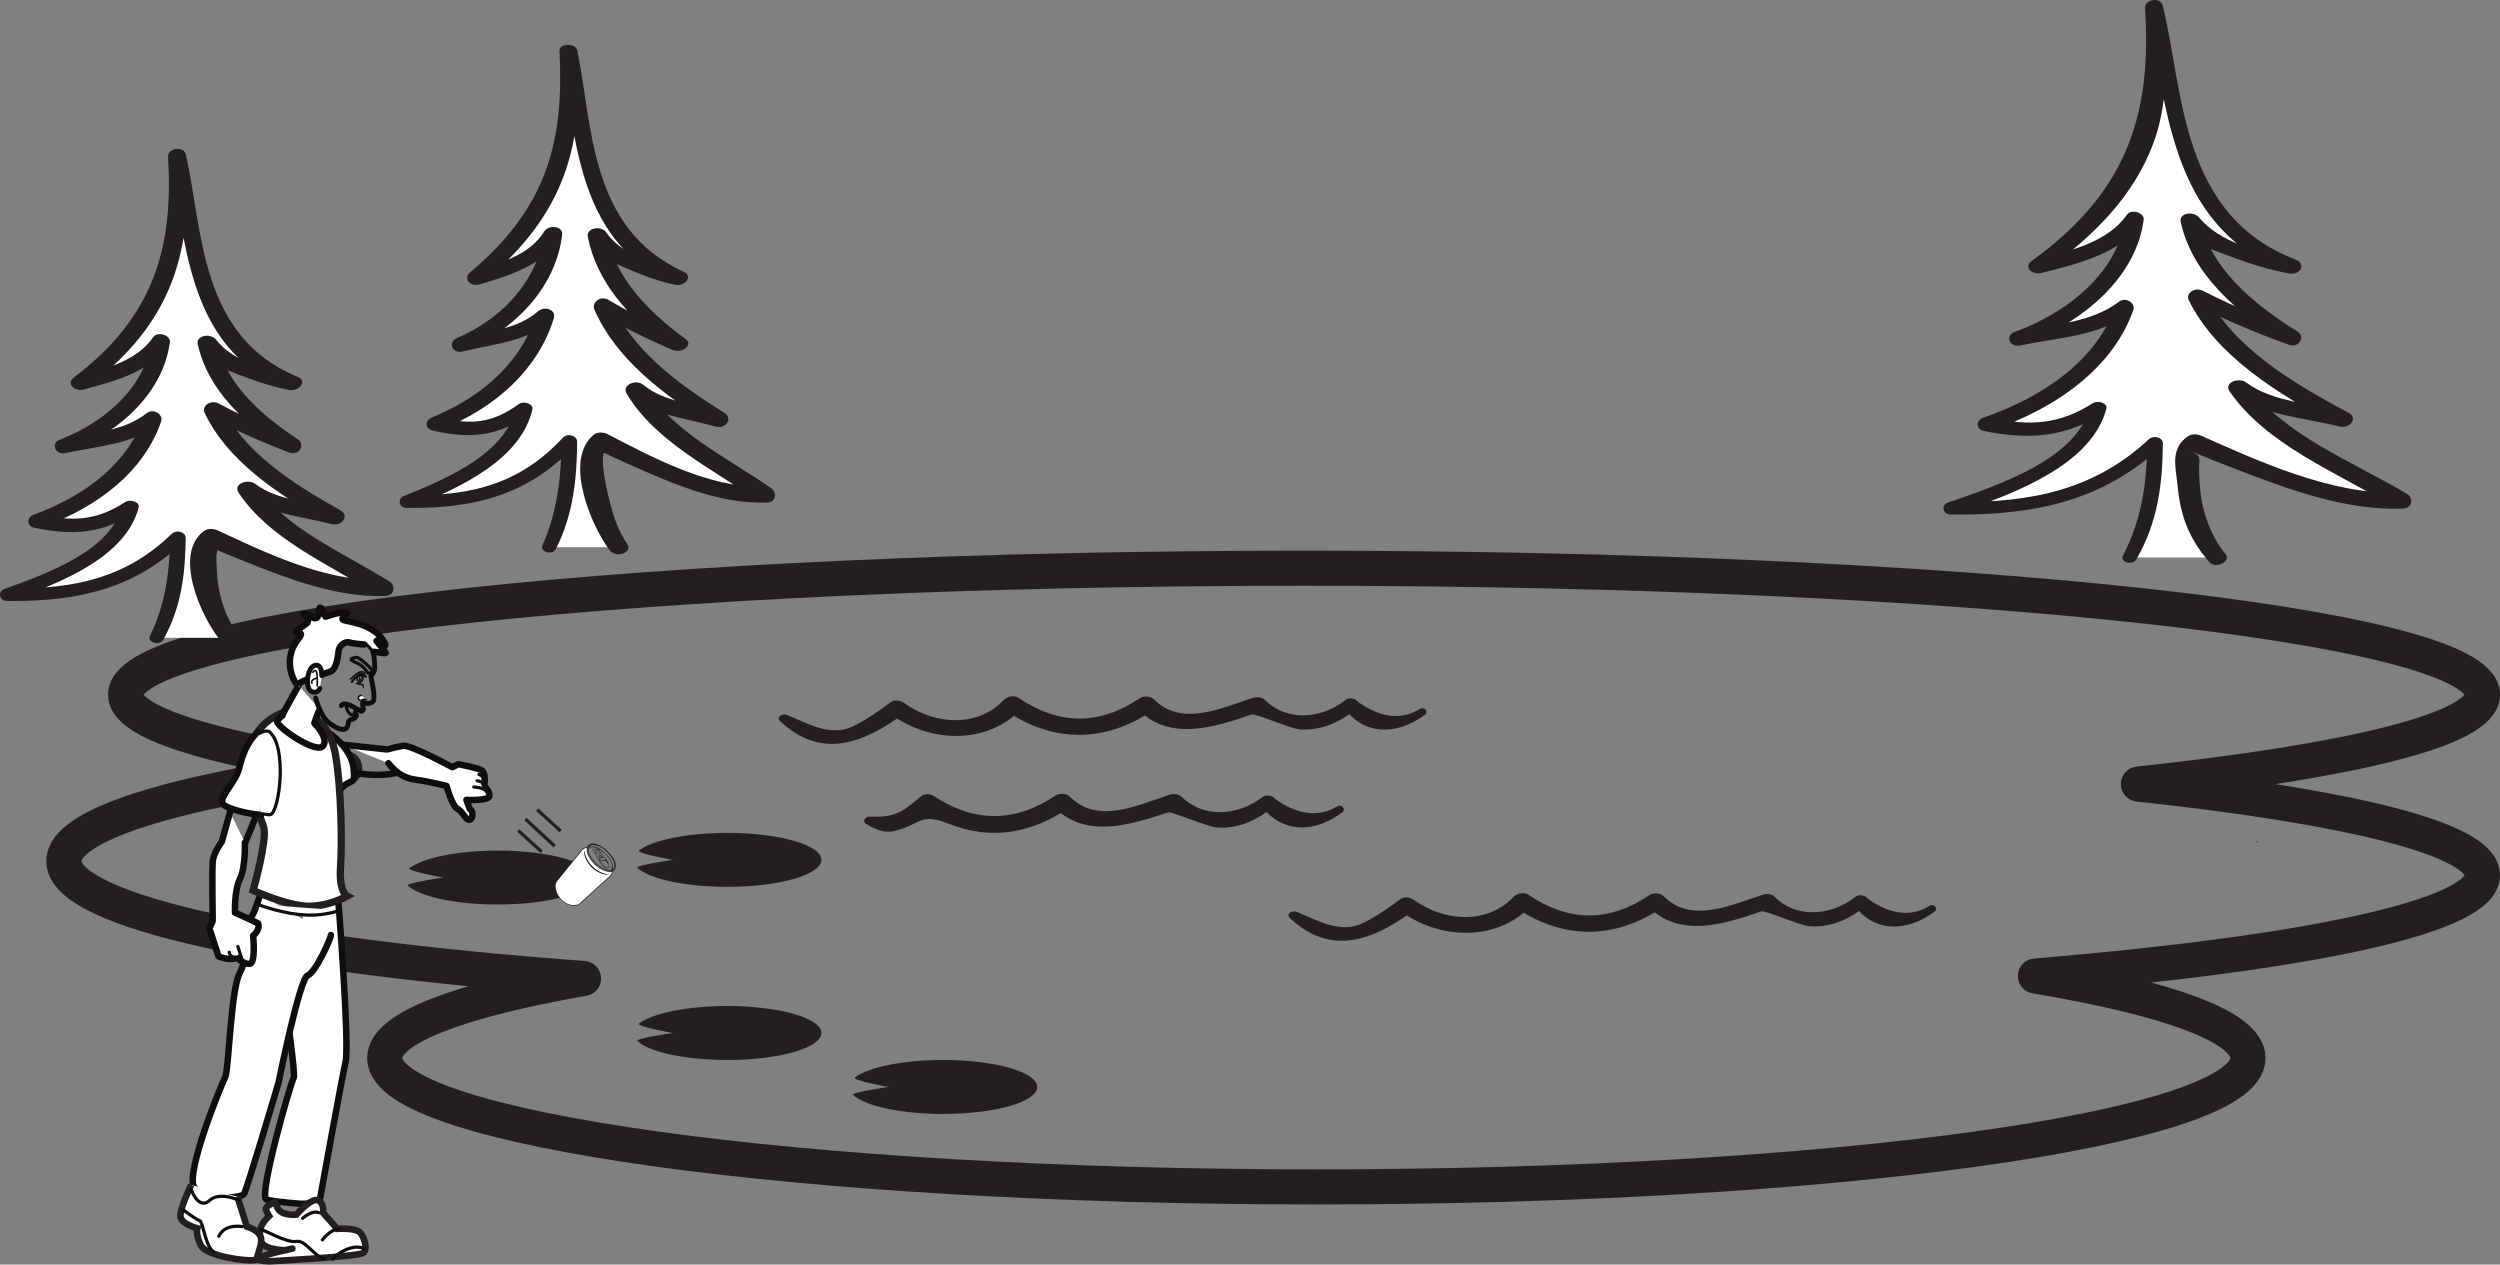 <?xml version="1.0" encoding="UTF-8"?>
<svg xmlns="http://www.w3.org/2000/svg" xmlns:xlink="http://www.w3.org/1999/xlink" width="342.849pt" height="173.423pt" viewBox="0 0 342.849 173.423" version="1.1">
<rect x="0" y="0" width="342.849" height="173.423" fill="#808080" stroke="none"/>
<defs>
<clipPath id="clip1">
  <path d="M 6 75 L 342.848 75 L 342.848 166 L 6 166 Z M 6 75 "/>
</clipPath>
<clipPath id="clip2">
  <path d="M 22 151 L 63 151 L 63 173.422 L 22 173.422 Z M 22 151 "/>
</clipPath>
<clipPath id="clip3">
  <path d="M 11 149 L 49 149 L 49 173.422 L 11 173.422 Z M 11 149 "/>
</clipPath>
</defs>
<g id="surface1">
<path style=" stroke:none;fill-rule:nonzero;fill:rgb(13.73%,12.16%,12.549%);fill-opacity:1;" d="M 309.488 115.508 C 309.617 115.508 309.637 115.359 309.508 115.359 C 309.379 115.359 309.359 115.508 309.488 115.508 "/>
<path style=" stroke:none;fill-rule:nonzero;fill:rgb(13.73%,12.16%,12.549%);fill-opacity:1;" d="M 34.996 102.504 C 35.094 102.504 35.109 102.391 35.012 102.391 C 34.922 102.391 34.902 102.504 34.996 102.504 "/>
<path style=" stroke:none;fill-rule:nonzero;fill:rgb(13.73%,12.16%,12.549%);fill-opacity:1;" d="M 194.746 97.195 C 192.23 98.789 189.395 98.48 186.23 96.258 C 185.938 95.809 185.059 95.574 184.547 95.973 C 181.227 98.629 176.434 98.992 173.434 95.961 C 173.066 95.586 172.402 95.531 171.875 95.695 C 167.512 97.082 162.066 99.742 158.254 95.91 C 157.785 95.445 156.816 95.402 156.262 95.785 C 150.672 99.535 145.18 99.414 139.691 95.707 C 139.09 95.297 138.113 95.527 137.691 95.973 C 134.066 99.781 128.289 99.453 124.039 96.445 C 123.516 96.074 122.699 95.887 122.117 96.328 C 120.492 97.508 118.945 98.641 117.043 99.578 C 113.855 101.129 110.715 99.176 107.969 98.066 C 107.262 97.777 106.418 98.359 106.984 98.895 C 112.617 104.195 118.352 101.969 123.883 97.93 C 123.238 97.891 122.598 97.848 121.953 97.805 C 127.43 101.914 135.297 102.203 140.043 97.25 L 138.039 97.531 C 144.594 101.926 151.598 101.824 158.086 97.445 C 157.43 97.402 156.762 97.359 156.102 97.32 C 160.375 101.586 166.129 99.895 171.633 97.988 C 172.18 97.801 176.949 99.938 178.273 100.031 C 181.344 100.246 183.969 98.875 185.957 97.25 C 185.395 97.156 184.832 97.066 184.27 96.977 C 186.902 100.805 191.434 100.98 195.426 98.008 C 195.914 97.645 195.391 96.887 194.746 97.195 "/>
<path style=" stroke:none;fill-rule:nonzero;fill:rgb(13.73%,12.16%,12.549%);fill-opacity:1;" d="M 183.426 110.562 C 180.879 112.113 178.035 111.793 174.902 109.602 C 174.598 109.117 173.672 108.898 173.141 109.305 C 169.773 111.883 165.074 112.262 162.051 109.277 C 161.652 108.883 160.949 108.812 160.379 108.996 C 156.016 110.41 150.574 113.113 146.719 109.258 C 146.254 108.785 145.273 108.75 144.711 109.129 C 139.109 112.863 133.531 112.816 127.992 109.117 C 127.57 108.836 126.715 108.863 126.34 109.172 C 124.172 110.945 123.148 112.184 119.309 111.992 C 118.586 111.957 118.203 112.691 118.816 113.023 C 120.008 113.668 121.16 114.332 122.719 113.949 C 126.379 113.039 126.121 111.391 130.145 112.98 C 136.164 115.367 141.629 114.129 146.559 110.816 C 145.883 110.777 145.211 110.734 144.543 110.691 C 148.844 114.969 154.648 113.27 160.203 111.406 C 160.648 111.254 165.582 113.379 166.84 113.477 C 169.949 113.734 172.648 112.301 174.609 110.645 C 174.023 110.551 173.434 110.449 172.848 110.352 C 175.578 114.164 180.066 114.461 184.105 111.375 C 184.582 111.012 184.082 110.262 183.426 110.562 "/>
<path style=" stroke:none;fill-rule:nonzero;fill:rgb(13.73%,12.16%,12.549%);fill-opacity:1;" d="M 264.648 124.195 C 262.137 125.789 259.301 125.477 256.141 123.254 C 255.848 122.809 254.965 122.57 254.457 122.977 C 251.133 125.625 246.34 126.004 243.34 122.961 C 242.973 122.586 242.309 122.531 241.781 122.699 C 237.418 124.082 231.969 126.746 228.16 122.91 C 227.695 122.441 226.727 122.406 226.168 122.785 C 220.578 126.535 215.086 126.414 209.602 122.703 C 209 122.293 208.023 122.527 207.598 122.977 C 203.969 126.781 198.199 126.457 193.945 123.441 C 193.426 123.07 192.609 122.887 192.02 123.328 C 190.398 124.512 188.855 125.645 186.945 126.574 C 183.762 128.133 180.625 126.176 177.875 125.066 C 177.172 124.773 176.324 125.359 176.891 125.891 C 182.527 131.191 188.254 128.969 193.789 124.934 C 193.148 124.891 192.504 124.844 191.863 124.809 C 197.336 128.918 205.207 129.199 209.953 124.25 L 207.949 124.531 C 214.504 128.93 221.504 128.824 228 124.441 C 227.336 124.398 226.668 124.359 226.008 124.316 C 230.285 128.59 236.035 126.895 241.535 124.988 C 242.086 124.801 246.855 126.938 248.18 127.031 C 251.258 127.25 253.879 125.875 255.863 124.25 C 255.301 124.156 254.738 124.066 254.18 123.973 C 256.805 127.809 261.34 127.984 265.328 125.008 C 265.816 124.645 265.293 123.891 264.648 124.195 "/>
<g clip-path="url(#clip1)" clip-rule="nonzero">
<path style="fill:none;stroke-width:4.812;stroke-linecap:round;stroke-linejoin:round;stroke:rgb(13.73%,12.16%,12.549%);stroke-opacity:1;stroke-miterlimit:4;" d="M -0.001 -0 C 29.159 3.137 47.187 7.469 47.187 12.258 C 47.187 21.844 -25.177 29.605 -114.427 29.605 C -203.684 29.605 -276.04 21.844 -276.04 12.258 C -276.04 8.496 -264.876 5.019 -245.977 2.176 C -269.805 -1.121 -284.501 -5.613 -284.501 -10.567 C -284.501 -17.512 -255.696 -23.551 -213.235 -26.66 C -230.302 -29.66 -240.501 -33.449 -240.501 -37.574 C -240.501 -47.332 -183.302 -55.246 -112.739 -55.246 C -42.173 -55.246 15.03 -47.332 15.03 -37.574 C 15.03 -33.301 4.089 -29.379 -14.122 -26.324 C 22.995 -23.238 47.187 -18.195 47.187 -12.5 C 47.187 -7.555 29.011 -3.113 -0.001 -0 Z M -0.001 -0 " transform="matrix(1,0,0,-1,293.259,107.527)"/>
</g>
<path style=" stroke:none;fill-rule:nonzero;fill:rgb(100%,100%,100%);fill-opacity:1;" d="M 21.484 87.469 C 23.977 83.188 24.402 78.605 24.402 73.715 C 18.496 79.629 12.742 81.863 1.098 81.555 C 10.254 78.398 17.047 74.426 17.883 69.535 C 13.719 72.59 10.113 72.695 5.117 71.469 C 12.605 69.027 19.266 63.523 20.934 57.41 C 17.602 60.465 13.719 59.961 8.723 61.184 C 8.723 61.184 21.348 56.496 22.043 46.816 C 20.371 49.875 15.938 51.301 10.941 52.523 C 24.816 42.535 25.094 32.961 24.262 21.344 C 26.762 31.125 26.762 47.629 40.078 52.523 C 35.914 51.91 32.586 50.078 29.258 48.859 C 29.258 48.238 29.258 47.629 28.422 47.023 C 29.258 52.523 34.25 57.41 40.078 61.078 C 36.746 59.859 32.586 58.027 29.258 56.188 C 31.855 62.566 40.25 67.746 45.902 70.863 C 41.746 69.637 36.461 69.531 33.969 67.082 C 37.582 73.207 45.902 76.363 52.562 80.641 C 45.066 81.25 28.98 73.715 28.98 73.715 L 28.148 74.324 C 28.148 79.215 28.148 83.801 31.477 87.469 "/>
<path style=" stroke:none;fill-rule:nonzero;fill:rgb(13.73%,12.16%,12.549%);fill-opacity:1;" d="M 22.398 87.727 C 24.898 83.215 25.402 78.668 25.469 73.789 C 25.48 72.953 24.211 72.57 23.52 73.242 C 17.488 79.051 10.703 80.82 1.199 80.691 C 1.324 81.242 1.449 81.793 1.574 82.34 C 8.926 79.707 17.234 76.254 19.02 69.617 C 19.234 68.832 17.852 68.406 17.145 68.863 C 13.371 71.336 10.102 71.582 5.551 70.574 C 5.578 71.16 5.617 71.75 5.652 72.34 C 13.68 69.496 19.863 64.426 22.113 57.75 C 22.395 56.91 21.102 55.91 20.121 56.668 C 16.871 59.188 12.691 59.34 8.504 60.23 C 8.758 60.836 9.012 61.445 9.258 62.059 C 16.902 59.133 22.457 53.48 23.297 46.906 C 23.418 45.992 21.625 45.355 21.004 46.25 C 18.773 49.465 14.641 50.578 10.402 51.641 C 10.859 52.184 11.309 52.723 11.762 53.266 C 24.047 44.16 26.445 33.883 25.48 21.184 C 24.668 21.289 23.855 21.402 23.047 21.508 C 25.703 32.121 25.07 47.488 39.316 53.355 C 39.723 52.758 40.125 52.164 40.531 51.562 C 36.188 50.699 31.984 49.551 29.625 46.582 C 28.867 45.637 26.855 45.988 27.117 47.199 C 28.48 53.355 33.281 57.949 39.312 61.922 C 39.719 61.32 40.125 60.723 40.535 60.125 C 36.863 58.719 33.391 57.141 30.02 55.352 C 28.855 54.738 27.617 55.703 28.062 56.625 C 31.176 63.168 37.98 67.742 45.113 71.734 C 45.535 71.113 45.961 70.488 46.383 69.859 C 42.613 68.898 38.035 68.629 35.039 66.387 C 33.957 65.582 31.934 66.387 32.707 67.551 C 36.895 73.879 44.797 77.238 51.738 81.551 C 51.934 80.879 52.121 80.215 52.316 79.539 C 44.617 79.789 36.234 75.707 29.863 72.742 C 29.289 72.477 28.508 72.426 27.988 72.809 C 23.684 75.957 27.578 84.641 30.277 87.902 C 31.172 88.996 33.547 88.184 32.676 87.031 C 31.102 84.941 30.406 82.773 29.953 80.402 C 29.75 78.957 29.664 77.508 29.68 76.055 C 30.039 75.016 29.543 74.574 28.199 74.727 C 29.977 75.555 31.816 76.293 33.656 77.027 C 39.473 79.348 46.102 81.957 52.816 81.738 C 54.195 81.695 54.25 80.258 53.395 79.727 C 46.895 75.691 39.199 72.547 35.238 66.625 C 34.461 67.016 33.68 67.402 32.898 67.793 C 36.41 70.391 40.934 70.73 45.426 71.867 C 46.91 72.238 47.988 70.711 46.695 69.988 C 39.957 66.23 33.406 61.938 30.453 55.75 C 29.797 56.176 29.148 56.602 28.496 57.027 C 32.055 58.914 35.75 60.562 39.617 62.043 C 41.062 62.594 41.895 60.938 40.84 60.242 C 35.363 56.637 30.969 52.461 29.73 46.84 C 28.895 47.047 28.062 47.254 27.223 47.461 C 27.875 48.273 27.625 49.355 28.797 49.816 C 32.41 51.23 35.668 52.699 39.621 53.48 C 40.949 53.742 42.258 52.273 40.836 51.688 C 27.227 46.117 27.848 31.371 25.48 21.184 C 25.191 19.93 22.977 20.32 23.047 21.508 C 23.742 33.367 21.527 43.148 10.129 51.777 C 9.059 52.586 10.145 53.754 11.488 53.402 C 16.172 52.188 20.617 50.875 23.078 47.375 C 22.312 47.16 21.547 46.938 20.781 46.723 C 19.984 52.609 15.023 57.676 8.184 60.305 C 6.957 60.773 7.539 62.434 8.938 62.141 C 13.727 61.117 18.105 60.973 21.746 58.152 C 21.082 57.793 20.418 57.43 19.754 57.074 C 17.645 63.332 12.047 67.867 4.578 70.605 C 3.672 70.938 3.609 72.145 4.684 72.375 C 10.199 73.543 14.219 73.105 18.621 70.207 C 17.996 69.957 17.375 69.703 16.746 69.453 C 15.176 75.383 7.062 78.457 0.609 80.777 C -0.344 81.121 -0.148 82.402 0.988 82.418 C 11.254 82.547 18.793 80.453 25.277 74.188 C 24.625 74 23.98 73.82 23.332 73.637 C 23.27 78.328 22.727 82.773 20.574 87.207 C 20.129 88.125 21.902 88.613 22.398 87.727 "/>
<path style=" stroke:none;fill-rule:nonzero;fill:rgb(100%,100%,100%);fill-opacity:1;" d="M 292.055 76.449 C 295.047 71.562 295.547 66.324 295.547 60.746 C 288.473 67.5 281.59 70.055 267.625 69.703 C 278.602 66.094 286.742 61.559 287.734 55.973 C 282.75 59.465 278.434 59.586 272.453 58.184 C 281.422 55.387 289.398 49.105 291.398 42.125 C 287.406 45.617 282.75 45.035 276.766 46.434 C 276.766 46.434 291.887 41.074 292.719 30.023 C 290.734 33.512 285.41 35.148 279.43 36.539 C 296.047 25.137 296.383 14.195 295.383 0.934 C 298.371 12.105 298.371 30.953 314.324 36.539 C 309.344 35.844 305.355 33.75 301.367 32.355 C 301.367 31.652 301.367 30.953 300.371 30.254 C 301.367 36.539 307.344 42.125 314.324 46.312 C 310.332 44.922 305.355 42.82 301.367 40.73 C 304.488 48.012 314.531 53.93 321.301 57.484 C 316.316 56.094 309.996 55.973 307.02 53.18 C 311.332 60.16 321.301 63.77 329.281 68.656 C 320.309 69.355 301.035 60.746 301.035 60.746 L 300.031 61.445 C 300.031 67.027 300.031 72.266 304.023 76.449 "/>
<path style=" stroke:none;fill-rule:nonzero;fill:rgb(13.73%,12.16%,12.549%);fill-opacity:1;" d="M 292.969 76.715 C 295.949 71.605 296.555 66.379 296.617 60.82 C 296.629 59.973 295.375 59.617 294.668 60.266 C 287.355 67.02 278.941 69.004 267.734 68.84 C 267.859 69.387 267.977 69.938 268.109 70.484 C 276.555 67.613 286.828 63.707 288.867 56.055 C 289.078 55.262 287.703 54.855 287 55.301 C 282.367 58.238 278.379 58.457 272.891 57.277 C 272.922 57.871 272.953 58.461 272.988 59.055 C 282.316 55.93 289.926 50.172 292.574 42.461 C 292.863 41.609 291.574 40.641 290.582 41.387 C 286.66 44.348 281.574 44.445 276.551 45.477 C 276.797 46.086 277.055 46.695 277.305 47.309 C 286.148 44.094 293.012 37.711 293.984 30.117 C 294.098 29.199 292.32 28.57 291.688 29.461 C 289.066 33.148 284.117 34.41 279.211 35.574 C 279.555 36.145 279.902 36.719 280.25 37.285 C 287.227 32.379 292.582 26.848 295.258 19.789 C 297.578 13.656 297.098 7.066 296.598 0.766 C 295.789 0.875 294.977 0.988 294.168 1.098 C 297.445 13.551 296.871 30.91 313.867 37.496 L 314.781 35.582 C 309.727 34.66 304.41 33.23 301.566 29.816 C 300.797 28.898 298.789 29.207 299.062 30.434 C 300.621 37.504 306.527 42.77 313.566 47.152 C 313.973 46.551 314.379 45.949 314.785 45.352 C 310.383 43.762 306.191 41.949 302.125 39.891 C 300.973 39.305 299.707 40.227 300.168 41.168 C 303.879 48.711 312.148 53.898 320.512 58.363 C 320.934 57.734 321.359 57.109 321.781 56.488 C 317.281 55.359 311.641 55.168 308.082 52.48 C 307.012 51.672 304.957 52.488 305.746 53.645 C 310.754 60.949 320.262 64.691 328.453 69.566 C 328.645 68.898 328.84 68.23 329.027 67.559 C 319.836 67.898 309.645 63.207 301.91 59.773 C 301.324 59.512 300.59 59.457 300.043 59.836 C 297.551 61.574 298.395 64.09 298.629 66.562 C 298.996 70.586 300.094 73.77 303.008 77.113 C 303.848 78.074 306.012 76.996 305.219 76.012 C 303.516 73.898 302.637 71.688 302.051 69.266 C 301.773 67.805 301.621 66.34 301.59 64.859 C 301.496 62.879 302.176 62.605 300.238 61.75 C 302.188 62.617 304.199 63.402 306.215 64.176 C 313.27 66.895 321.449 70.059 329.531 69.754 C 330.887 69.703 330.992 68.27 330.113 67.742 C 322.371 63.148 313.039 59.602 308.277 52.715 C 307.5 53.105 306.723 53.492 305.945 53.883 C 310.02 56.926 315.625 57.199 320.828 58.488 C 322.293 58.848 323.422 57.316 322.09 56.613 C 314.125 52.379 306.102 47.484 302.57 40.293 C 301.91 40.715 301.258 41.141 300.609 41.566 C 304.848 43.723 309.266 45.613 313.863 47.273 C 315.301 47.793 316.195 46.164 315.09 45.473 C 308.598 41.434 303.117 36.609 301.672 30.074 C 300.84 30.281 300.004 30.488 299.168 30.695 C 301.242 33.172 299.25 32.691 302.617 33.945 C 306.359 35.336 309.793 36.754 313.867 37.496 C 315.527 37.797 316.324 36.176 314.781 35.582 C 298.887 29.457 299.477 12.402 296.598 0.766 C 296.289 -0.477 294.086 -0.094 294.168 1.098 C 295.051 14.891 292.246 26.027 278.609 35.793 C 277.488 36.598 278.656 37.75 279.977 37.43 C 285.414 36.09 290.859 34.621 293.758 30.582 C 292.996 30.363 292.23 30.148 291.469 29.93 C 290.539 36.852 284.27 42.621 276.23 45.551 C 274.973 46.012 275.582 47.676 276.984 47.387 C 282.57 46.234 287.887 46.121 292.211 42.867 C 291.547 42.504 290.883 42.148 290.219 41.789 C 287.699 49.09 280.684 54.289 271.918 57.312 C 270.988 57.637 270.957 58.871 272.023 59.09 C 278.406 60.402 283.309 59.93 288.473 56.641 C 287.844 56.391 287.227 56.137 286.605 55.887 C 284.77 62.824 274.695 66.344 267.145 68.918 C 266.164 69.25 266.398 70.547 267.52 70.566 C 279.547 70.73 288.625 68.438 296.43 61.219 C 295.777 61.031 295.125 60.848 294.48 60.664 C 294.422 66.051 293.781 71.141 291.145 76.191 C 290.672 77.098 292.457 77.582 292.969 76.715 "/>
<path style=" stroke:none;fill-rule:nonzero;fill:rgb(100%,100%,100%);fill-opacity:1;" d="M 75.309 75.039 C 77.684 70.516 78.086 65.668 78.086 60.5 C 72.465 66.758 66.988 69.113 55.902 68.793 C 64.613 65.453 71.09 61.258 71.875 56.09 C 67.918 59.316 64.484 59.43 59.738 58.133 C 66.859 55.551 73.195 49.734 74.781 43.273 C 71.613 46.5 67.918 45.965 63.164 47.258 C 63.164 47.258 75.172 42.297 75.836 32.07 C 74.25 35.301 70.035 36.816 65.281 38.102 C 78.473 27.551 78.746 19.352 77.953 7.078 C 80.328 17.418 80.328 32.938 93.008 38.102 C 89.043 37.461 85.871 35.52 82.707 34.227 C 82.707 33.582 82.707 32.938 81.914 32.289 C 82.707 38.102 87.457 43.273 93.008 47.145 C 89.836 45.855 85.871 43.918 82.707 41.98 C 85.184 48.719 93.164 54.195 98.551 57.484 C 94.586 56.199 89.566 56.09 87.191 53.5 C 90.625 59.965 98.551 63.301 104.891 67.82 C 97.762 68.473 82.441 60.5 82.441 60.5 L 81.645 61.152 C 81.645 66.32 81.645 71.16 84.816 75.039 "/>
<path style=" stroke:none;fill-rule:nonzero;fill:rgb(13.73%,12.16%,12.549%);fill-opacity:1;" d="M 76.223 75.297 C 78.645 70.531 79.098 65.668 79.156 60.582 C 79.164 59.773 77.871 59.316 77.207 60.023 C 71.672 65.941 65.406 68.066 56.012 67.93 C 56.129 68.477 56.254 69.027 56.383 69.57 C 63.723 66.652 71.398 62.879 73.012 56.168 C 73.195 55.41 71.84 54.91 71.141 55.418 C 67.586 58.004 64.668 58.344 60.168 57.227 C 60.199 57.82 60.238 58.41 60.266 59.004 C 68.27 55.852 73.914 50.375 75.961 43.609 C 76.289 42.516 74.73 41.871 73.75 42.719 C 70.785 45.277 66.883 45.375 62.945 46.301 C 63.195 46.91 63.453 47.523 63.699 48.133 C 71.336 44.887 76.332 38.812 77.094 32.164 C 77.227 31 75.25 30.773 74.648 31.734 C 72.629 34.961 68.766 36.094 64.734 37.219 C 65.191 37.762 65.648 38.305 66.102 38.848 C 77.715 29.355 80.059 19.629 79.168 6.914 C 78.363 7.027 77.547 7.137 76.738 7.25 C 79.145 17.852 78.57 32.719 92.25 38.938 C 92.652 38.344 93.059 37.742 93.461 37.148 C 89.238 36.215 85.258 34.855 83.113 31.848 C 82.395 30.852 80.371 31.297 80.609 32.469 C 81.84 38.668 86.172 43.562 91.996 47.812 C 92.586 47.309 93.176 46.812 93.766 46.309 C 90.148 44.777 86.746 43.066 83.465 41.137 C 82.301 40.453 81.125 41.531 81.504 42.418 C 84.391 49.125 90.781 54.02 97.758 58.363 C 98.184 57.734 98.602 57.113 99.027 56.488 C 95.367 55.453 91.074 55.137 88.262 52.801 C 87.191 51.91 85.246 52.824 85.926 53.965 C 89.793 60.461 97.383 64.121 104.059 68.738 C 104.258 68.066 104.445 67.398 104.637 66.727 C 97.223 66.969 89.234 62.586 83.32 59.535 C 82.793 59.258 81.926 59.211 81.449 59.602 C 77.266 63.004 80.969 71.93 83.617 75.48 C 84.457 76.605 86.812 75.781 86.016 74.602 C 84.832 72.855 84.215 71.07 83.707 69.148 C 83.434 68.105 82.031 62.543 83.031 61.727 C 82.496 62.164 80.836 61.137 83.074 62.215 C 84.352 62.828 85.656 63.41 86.969 63.988 C 92.426 66.391 98.672 69.137 105.145 68.922 C 106.562 68.875 106.508 67.453 105.715 66.91 C 99.426 62.574 92.141 59.145 88.457 53.035 L 86.121 54.203 C 89.379 56.879 93.742 57.277 98.07 58.488 C 99.598 58.918 100.543 57.355 99.344 56.613 C 92.734 52.527 86.637 47.883 83.902 41.539 C 83.25 41.965 82.594 42.391 81.945 42.816 C 85.223 44.746 88.637 46.457 92.242 47.988 C 93.453 48.5 95.199 47.352 94.012 46.484 C 88.535 42.484 84.387 37.98 83.219 32.109 C 82.387 32.316 81.555 32.523 80.711 32.73 C 82.352 35.012 80.617 34.484 83.531 35.754 C 86.527 37.062 89.199 38.324 92.543 39.059 C 93.902 39.355 95.133 37.891 93.758 37.266 C 80.734 31.375 81.289 17.062 79.168 6.914 C 78.953 5.875 76.664 5.902 76.723 6.992 C 77.348 18.91 75.312 28.301 64.461 37.359 C 63.48 38.168 64.43 39.387 65.82 38.988 C 70.633 37.605 74.695 36.074 77.023 32.41 C 76.207 32.266 75.391 32.125 74.574 31.98 C 73.852 37.918 69.473 43.457 62.625 46.379 C 61.457 46.879 61.961 48.551 63.383 48.211 C 68.203 47.066 72.309 46.848 75.812 43.828 L 73.605 42.938 C 71.688 49.246 66.621 54.238 59.195 57.262 C 58.305 57.629 58.215 58.781 59.301 59.035 C 64.676 60.305 68.504 59.766 72.613 56.758 C 71.988 56.504 71.363 56.25 70.742 56.004 C 69.309 62.039 61.922 65.41 55.418 68.012 C 54.5 68.379 54.629 69.637 55.797 69.652 C 65.969 69.797 72.988 67.379 78.965 60.977 C 78.316 60.793 77.664 60.605 77.02 60.422 C 76.969 65.352 76.473 70.074 74.395 74.777 C 73.992 75.695 75.758 76.199 76.223 75.297 "/>
<path style=" stroke:none;fill-rule:nonzero;fill:rgb(13.73%,12.16%,12.549%);fill-opacity:1;" d="M 92.258 141.664 C 92.258 141.664 87.027 142.418 87.402 142.766 C 89.039 144.27 93.941 145.363 99.734 145.363 C 106.863 145.363 112.645 143.707 112.645 141.664 C 112.645 139.621 106.863 137.965 99.734 137.965 C 94.219 137.965 89.512 138.957 87.664 140.352 C 87.121 140.762 92.258 141.664 92.258 141.664 "/>
<path style=" stroke:none;fill-rule:nonzero;fill:rgb(13.73%,12.16%,12.549%);fill-opacity:1;" d="M 60.773 120.348 C 60.773 120.348 55.547 121.102 55.922 121.449 C 57.559 122.953 62.461 124.047 68.254 124.047 C 75.383 124.047 81.164 122.391 81.164 120.348 C 81.164 118.305 75.383 116.648 68.254 116.648 C 62.738 116.648 58.031 117.641 56.184 119.035 C 55.641 119.441 60.773 120.348 60.773 120.348 "/>
<path style=" stroke:none;fill-rule:nonzero;fill:rgb(13.73%,12.16%,12.549%);fill-opacity:1;" d="M 92.258 117.922 C 92.258 117.922 87.027 118.672 87.402 119.023 C 89.039 120.527 93.941 121.621 99.734 121.621 C 106.863 121.621 112.645 119.965 112.645 117.922 C 112.645 115.879 106.863 114.223 99.734 114.223 C 94.219 114.223 89.512 115.215 87.664 116.609 C 87.121 117.016 92.258 117.922 92.258 117.922 "/>
<path style=" stroke:none;fill-rule:nonzero;fill:rgb(13.73%,12.16%,12.549%);fill-opacity:1;" d="M 121.855 149.066 C 121.855 149.066 116.629 149.816 117.004 150.168 C 118.641 151.672 123.543 152.766 129.336 152.766 C 136.465 152.766 142.246 151.109 142.246 149.066 C 142.246 147.023 136.465 145.367 129.336 145.367 C 123.82 145.367 119.113 146.355 117.262 147.75 C 116.719 148.16 121.855 149.066 121.855 149.066 "/>
<path style="fill:none;stroke-width:0.451;stroke-linecap:butt;stroke-linejoin:miter;stroke:rgb(13.73%,12.16%,12.549%);stroke-opacity:1;stroke-miterlimit:10;" d="M -0.001 -0.001 L -4.028 3.729 " transform="matrix(1,0,0,-1,76.075,116.042)"/>
<path style="fill:none;stroke-width:0.451;stroke-linecap:butt;stroke-linejoin:miter;stroke:rgb(13.73%,12.16%,12.549%);stroke-opacity:1;stroke-miterlimit:10;" d="M 0.001 -0.001 L -3.226 2.936 " transform="matrix(1,0,0,-1,74.292,116.827)"/>
<path style="fill:none;stroke-width:0.451;stroke-linecap:butt;stroke-linejoin:miter;stroke:rgb(13.73%,12.16%,12.549%);stroke-opacity:1;stroke-miterlimit:10;" d="M 0.002 0.001 L -3.225 2.934 " transform="matrix(1,0,0,-1,76.893,113.97)"/>
<path style="fill-rule:nonzero;fill:rgb(100%,100%,100%);fill-opacity:1;stroke-width:0.89;stroke-linecap:round;stroke-linejoin:round;stroke:rgb(6.294%,5.768%,5.058%);stroke-opacity:1;stroke-miterlimit:4;" d="M 0.002 0.001 C 0.002 0.001 0.791 -5.78 0.58 -6.136 C 0.107 -6.933 -4.209 -22.14 -3.194 -22.792 C -2.92 -22.968 -0.307 -23.28 1.588 -23.398 C 3.216 -23.499 4.189 -22.722 4.189 -22.722 C 4.189 -22.722 7.127 -6.441 7.693 -3.952 C 8.259 -1.468 6.677 18.438 6.677 18.438 C 4.713 17.954 5.084 17.251 2.033 17.423 " transform="matrix(1,0,0,-1,39.698,141.688)"/>
<path style="fill-rule:nonzero;fill:rgb(100%,100%,100%);fill-opacity:1;stroke-width:0.89;stroke-linecap:round;stroke-linejoin:round;stroke:rgb(6.294%,5.768%,5.058%);stroke-opacity:1;stroke-miterlimit:4;" d="M 0 0.002 C 0 0.002 3.051 -2.033 3.34 -4.791 C 3.629 -7.549 3.051 -5.877 1.453 -7.838 " transform="matrix(1,0,0,-1,45.141,100.533)"/>
<path style="fill-rule:nonzero;fill:rgb(100%,100%,100%);fill-opacity:1;stroke-width:0.89;stroke-linecap:round;stroke-linejoin:round;stroke:rgb(6.294%,5.768%,5.058%);stroke-opacity:1;stroke-miterlimit:4;" d="M -0 0.001 L 6.097 -0.651 C 6.097 -0.651 7.261 -0.296 8.285 -0.148 C 9.304 0.005 15.007 -3.081 15.007 -3.081 L 15.828 -2.663 C 15.828 -2.663 18.75 -3.245 19.058 -3.523 C 19.367 -3.792 19.578 -4.441 19.386 -5.546 C 19.351 -5.745 20.144 -6.316 20.093 -7.023 C 20.039 -7.73 16.937 -7.566 16.937 -7.566 C 16.937 -7.566 17.242 -8.464 17.41 -8.835 C 17.925 -9.128 17.812 -10.073 17.476 -10.257 C 16.89 -10.55 16.531 -9.218 15.742 -8.812 C 14.953 -8.409 14.211 -5.655 14.211 -5.655 C 14.211 -5.655 11.648 -5.007 10.195 -4.835 C 8.152 -4.597 7.113 -3.628 6.242 -2.538 " transform="matrix(1,0,0,-1,47.028,102.13)"/>
<path style="fill-rule:nonzero;fill:rgb(100%,100%,100%);fill-opacity:1;stroke-width:0.445;stroke-linecap:round;stroke-linejoin:round;stroke:rgb(6.294%,5.768%,5.058%);stroke-opacity:1;stroke-miterlimit:4;" d="M 0.001 0.002 C 0.189 -0.037 1.286 -0.08 1.693 -0.486 " transform="matrix(1,0,0,-1,64.968,107.931)"/>
<path style="fill-rule:nonzero;fill:rgb(100%,100%,100%);fill-opacity:1;stroke-width:0.445;stroke-linecap:round;stroke-linejoin:round;stroke:rgb(6.294%,5.768%,5.058%);stroke-opacity:1;stroke-miterlimit:4;" d="M -0.001 0.001 C 0.28 -0.046 0.659 -0.187 0.659 -0.187 C 0.659 -0.187 1.015 -0.874 0.788 -1.073 " transform="matrix(1,0,0,-1,65.442,107.075)"/>
<path style="fill:none;stroke-width:0.89;stroke-linecap:round;stroke-linejoin:round;stroke:rgb(6.294%,5.768%,5.058%);stroke-opacity:1;stroke-miterlimit:4;" d="M -0.001 0.001 C -0.001 0.001 -1.47 -3.73 -1.697 -4.069 " transform="matrix(1,0,0,-1,35.052,112.048)"/>
<path style=" stroke:none;fill-rule:nonzero;fill:rgb(100%,100%,100%);fill-opacity:1;" d="M 36.926 172.973 C 36.926 172.973 49.129 172.336 49.805 171.824 C 50.484 171.32 49.973 169.707 49.383 169.027 C 48.789 168.352 46.246 168.52 46.246 168.52 L 44.293 166.316 C 44.293 166.316 44.547 165.043 43.617 164.617 C 42.684 164.195 40.648 166.57 40.648 166.57 C 40.648 166.57 38.863 166.766 38.211 165.895 C 37.555 165.023 38.102 164.699 38.102 164.699 C 38.102 164.699 36.25 165.352 36.465 165.895 C 36.688 166.441 36.902 166.766 36.902 166.766 C 36.902 166.766 35.816 167.746 35.707 168.617 C 35.598 169.488 35.27 170.793 37.336 171.23 C 39.406 171.664 39.406 171.34 40.062 171.23 C 40.711 171.121 32.055 172.809 36.926 172.973 "/>
<g clip-path="url(#clip2)" clip-rule="nonzero">
<path style="fill:none;stroke-width:0.902;stroke-linecap:butt;stroke-linejoin:miter;stroke:rgb(13.73%,12.16%,12.549%);stroke-opacity:1;stroke-miterlimit:10;" d="M -0.002 -0.001 C -0.002 -0.001 12.201 0.636 12.877 1.147 C 13.557 1.651 13.045 3.265 12.455 3.944 C 11.861 4.62 9.318 4.452 9.318 4.452 L 7.365 6.655 C 7.365 6.655 7.619 7.929 6.69 8.354 C 5.756 8.776 3.721 6.401 3.721 6.401 C 3.721 6.401 1.936 6.206 1.283 7.077 C 0.627 7.948 1.174 8.272 1.174 8.272 C 1.174 8.272 -0.678 7.62 -0.463 7.077 C -0.24 6.53 -0.025 6.206 -0.025 6.206 C -0.025 6.206 -1.111 5.226 -1.221 4.354 C -1.33 3.483 -1.658 2.179 0.408 1.741 C 2.479 1.308 2.479 1.632 3.135 1.741 C 3.783 1.851 -4.873 0.163 -0.002 -0.001 Z M -0.002 -0.001 " transform="matrix(1,0,0,-1,36.928,172.972)"/>
</g>
<path style="fill:none;stroke-width:0.445;stroke-linecap:round;stroke-linejoin:round;stroke:rgb(6.294%,5.768%,5.058%);stroke-opacity:1;stroke-miterlimit:4;" d="M -0.001 -0 C -0.001 -0 1.355 1.187 2.202 0.762 " transform="matrix(1,0,0,-1,41.497,167.078)"/>
<path style="fill:none;stroke-width:0.445;stroke-linecap:round;stroke-linejoin:round;stroke:rgb(6.294%,5.768%,5.058%);stroke-opacity:1;stroke-miterlimit:4;" d="M 0.002 -0 C 0.002 -0 1.103 1.527 2.377 1.527 " transform="matrix(1,0,0,-1,44.209,170.047)"/>
<path style="fill-rule:nonzero;fill:rgb(100%,100%,100%);fill-opacity:1;stroke-width:0.89;stroke-linecap:round;stroke-linejoin:round;stroke:rgb(6.294%,5.768%,5.058%);stroke-opacity:1;stroke-miterlimit:4;" d="M -0.001 -0.001 C 0.057 -0.353 -2.095 -5.157 -3.189 -5.552 C -4.286 -5.95 -7.177 -20.255 -7.177 -20.255 C -7.177 -20.255 -11.443 -34.673 -11.919 -35.528 C -12.22 -36.06 -17.439 -36.556 -18.732 -34.626 C -20.021 -32.7 -15.001 -20.474 -14.501 -19.524 C -14.005 -18.575 -13.72 -7.626 -12.54 -5.298 C -11.361 -2.97 -11.669 -1.345 -11.302 0.917 C -10.794 4.058 -11.275 0.53 -9.708 5.518 " transform="matrix(1,0,0,-1,45.376,128.226)"/>
<path style=" stroke:none;fill-rule:nonzero;fill:rgb(100%,100%,100%);fill-opacity:1;" d="M 32.551 164.098 L 33.863 168.223 C 33.863 168.223 35.996 168.785 35.82 170.238 C 35.832 170.777 35.156 172.695 35.133 172.777 C 34.066 173.074 28.363 172.309 27.574 170.824 C 26.785 169.34 27.059 168.453 27.059 168.453 C 27.059 168.453 25.004 167.91 24.766 166.953 C 24.527 165.992 26.211 162.516 26.211 162.516 "/>
<g clip-path="url(#clip3)" clip-rule="nonzero">
<path style="fill:none;stroke-width:0.902;stroke-linecap:butt;stroke-linejoin:miter;stroke:rgb(13.73%,12.16%,12.549%);stroke-opacity:1;stroke-miterlimit:10;" d="M -0.001 0.001 L 1.311 -4.124 C 1.311 -4.124 3.444 -4.687 3.268 -6.14 C 3.28 -6.679 2.604 -8.597 2.581 -8.679 C 1.514 -8.976 -4.189 -8.21 -4.978 -6.726 C -5.767 -5.241 -5.494 -4.355 -5.494 -4.355 C -5.494 -4.355 -7.548 -3.812 -7.786 -2.855 C -8.025 -1.894 -6.341 1.583 -6.341 1.583 " transform="matrix(1,0,0,-1,32.552,164.099)"/>
</g>
<path style="fill:none;stroke-width:0.445;stroke-linecap:round;stroke-linejoin:round;stroke:rgb(6.294%,5.768%,5.058%);stroke-opacity:1;stroke-miterlimit:4;" d="M -0.001 -0 C -0.001 -0 1.803 -1.352 2.292 -1.496 C 2.78 -1.645 3.053 -5.098 4.253 -5.82 " transform="matrix(1,0,0,-1,25.087,165.898)"/>
<path style="fill:none;stroke-width:0.445;stroke-linecap:round;stroke-linejoin:round;stroke:rgb(6.294%,5.768%,5.058%);stroke-opacity:1;stroke-miterlimit:4;" d="M -0.001 0.001 C 0.327 -0.101 -2.298 0.61 -3.239 -1.316 " transform="matrix(1,0,0,-1,33.247,168.212)"/>
<path style="fill:none;stroke-width:0.445;stroke-linecap:round;stroke-linejoin:round;stroke:rgb(6.294%,5.768%,5.058%);stroke-opacity:1;stroke-miterlimit:4;" d="M 0.001 -0.001 C 0.001 -0.001 -2.624 1.245 -4.007 -0.017 C -5.393 -1.278 -6.405 0.983 -6.53 1.554 " transform="matrix(1,0,0,-1,32.753,164.604)"/>
<path style="fill:none;stroke-width:0.445;stroke-linecap:round;stroke-linejoin:round;stroke:rgb(6.294%,5.768%,5.058%);stroke-opacity:1;stroke-miterlimit:4;" d="M -0 -0.001 C -0 -0.001 -0.848 0.507 -2.289 -0.083 C -3.731 -0.677 -4.239 -1.442 -4.239 -1.442 " transform="matrix(1,0,0,-1,49.891,171.233)"/>
<path style=" stroke:none;fill-rule:nonzero;fill:rgb(100%,100%,100%);fill-opacity:1;" d="M 39.121 97.578 C 42.852 97.578 45.227 99.047 46.02 103.566 C 46.812 108.094 46.926 115.555 46.699 118.945 C 46.473 122.336 47.602 122.902 47.602 122.902 C 47.602 122.902 44.773 124.484 41.836 124.258 C 38.898 124.031 34.711 122.109 34.711 122.109 C 34.711 122.109 36.637 115.328 36.184 113.52 C 35.73 111.707 30.305 100.855 39.121 97.578 "/>
<path style="fill:none;stroke-width:1;stroke-linecap:butt;stroke-linejoin:miter;stroke:rgb(13.73%,12.16%,12.549%);stroke-opacity:1;stroke-miterlimit:10;" d="M -0.001 -0.001 C 3.73 -0.001 6.105 -1.47 6.898 -5.989 C 7.691 -10.517 7.804 -17.978 7.577 -21.368 C 7.351 -24.759 8.48 -25.325 8.48 -25.325 C 8.48 -25.325 5.652 -26.907 2.714 -26.681 C -0.223 -26.454 -4.411 -24.532 -4.411 -24.532 C -4.411 -24.532 -2.485 -17.751 -2.938 -15.943 C -3.391 -14.13 -8.817 -3.278 -0.001 -0.001 Z M -0.001 -0.001 " transform="matrix(1,0,0,-1,39.122,97.577)"/>
<path style="fill-rule:nonzero;fill:rgb(100%,100%,100%);fill-opacity:1;stroke-width:0.89;stroke-linecap:round;stroke-linejoin:round;stroke:rgb(6.294%,5.768%,5.058%);stroke-opacity:1;stroke-miterlimit:4;" d="M 0.002 0.002 C -1.776 0.131 -4.455 0.803 -5.147 1.408 C -6.053 2.201 -3.452 4.459 -2.998 6.381 C -2.639 7.904 -1.924 10.111 -0.405 11.361 " transform="matrix(1,0,0,-1,35.791,111.76)"/>
<path style="fill-rule:nonzero;fill:rgb(100%,100%,100%);fill-opacity:1;stroke-width:0.89;stroke-linecap:round;stroke-linejoin:round;stroke:rgb(6.294%,5.768%,5.058%);stroke-opacity:1;stroke-miterlimit:4;" d="M 0 0.002 L -1.129 -4.072 C -1.129 -4.072 -2.262 -5.541 -2.375 -6.783 C -2.484 -8.029 -2.375 -14.924 -2.375 -14.924 L -2.828 -15.944 L -1.582 -19.783 C -1.582 -19.783 -0.437 -20.35 0.883 -20.049 C 1.125 -19.994 1.863 -20.916 2.711 -20.803 C 3.563 -20.69 3.164 -16.959 3.164 -16.959 C 3.164 -16.959 4.184 -16.166 3.844 -15.264 C 2.883 -14.756 0.68 -13.795 0.68 -13.795 C 0.68 -13.795 0.567 -10.74 1.36 -9.158 C 2.149 -7.572 2.035 -4.186 2.035 -4.186 " transform="matrix(1,0,0,-1,31.547,111.369)"/>
<path style="fill-rule:nonzero;fill:rgb(100%,100%,100%);fill-opacity:1;stroke-width:0.445;stroke-linecap:round;stroke-linejoin:round;stroke:rgb(6.294%,5.768%,5.058%);stroke-opacity:1;stroke-miterlimit:4;" d="M 0.001 0.002 C 0.055 -0.225 0.563 -1.752 0.563 -1.752 " transform="matrix(1,0,0,-1,32.62,129.799)"/>
<path style="fill-rule:nonzero;fill:rgb(100%,100%,100%);fill-opacity:1;stroke-width:0.445;stroke-linecap:round;stroke-linejoin:round;stroke:rgb(6.294%,5.768%,5.058%);stroke-opacity:1;stroke-miterlimit:4;" d="M -0.001 -0 C 0.057 -0.453 0.452 -0.621 0.452 -0.621 C 0.452 -0.621 1.186 -0.793 1.413 -0.508 " transform="matrix(1,0,0,-1,31.435,130.59)"/>
<path style="fill-rule:nonzero;fill:rgb(100%,100%,100%);fill-opacity:1;stroke-width:0.89;stroke-linecap:round;stroke-linejoin:round;stroke:rgb(6.294%,5.768%,5.058%);stroke-opacity:1;stroke-miterlimit:4;" d="M -0.002 0.001 C -0.002 0.001 -1.685 0.138 -2.041 0.283 C -2.404 0.431 -3.435 0.068 -3.529 -0.913 C -3.627 -1.885 -3.888 -3.315 -4.517 -3.647 C -5.146 -3.979 -8.955 -4.936 -9.025 -5.522 C -9.099 -6.112 -11.635 -2.467 -9.064 0.736 C -8.166 1.861 -9.099 1.482 -9.279 1.544 C -9.916 1.771 -7.873 2.701 -7.744 3.087 C -7.615 3.474 -8.252 4.111 -8.291 4.15 C -7.572 4.322 -7.166 3.396 -6.584 3.646 C -6.006 3.896 -6.349 5.189 -6.01 5.052 C -5.666 4.915 -5.435 3.869 -5.373 3.818 C -5.31 3.763 -3.135 4.642 -2.385 4.353 C -2.314 4.279 -3.42 3.564 -2.826 3.349 C -2.228 3.134 0.924 2.865 2.381 0.841 C 3.838 -1.186 1.674 0.505 1.674 0.505 C 1.674 0.505 2.897 -1.014 2.94 -1.147 C 2.987 -1.28 1.373 -1.003 1.373 -1.003 " transform="matrix(1,0,0,-1,49.959,88.388)"/>
<path style="fill-rule:nonzero;fill:rgb(100%,100%,100%);fill-opacity:1;stroke-width:0.668;stroke-linecap:round;stroke-linejoin:round;stroke:rgb(6.294%,5.768%,5.058%);stroke-opacity:1;stroke-miterlimit:4;" d="M 0.002 -0 C 0.002 -0 0.099 1.683 -0.952 1.398 C -2.002 1.121 -2.311 -1.692 -1.44 -2.145 C -0.573 -2.598 -0.248 -1.754 -0.248 -1.754 " transform="matrix(1,0,0,-1,44.116,92.656)"/>
<path style="fill:none;stroke-width:0.223;stroke-linecap:round;stroke-linejoin:round;stroke:rgb(6.294%,5.768%,5.058%);stroke-opacity:1;stroke-miterlimit:4;" d="M -0.002 0.001 C 0.018 0.071 0.342 0.462 0.502 0.044 C 0.662 -0.37 0.592 -1.866 0.592 -1.866 " transform="matrix(1,0,0,-1,42.908,92.196)"/>
<path style="fill:none;stroke-width:0.223;stroke-linecap:round;stroke-linejoin:round;stroke:rgb(6.294%,5.768%,5.058%);stroke-opacity:1;stroke-miterlimit:4;" d="M 0.001 -0 C 0.001 -0 -0.901 -0.207 -0.667 -0.699 " transform="matrix(1,0,0,-1,43.448,92.992)"/>
<path style="fill-rule:nonzero;fill:rgb(100%,100%,100%);fill-opacity:1;stroke-width:0.223;stroke-linecap:round;stroke-linejoin:round;stroke:rgb(6.294%,5.768%,5.058%);stroke-opacity:1;stroke-miterlimit:4;" d="M -0.001 -0 C -0.001 -0 -0.49 -0.066 -0.411 -0.367 C -0.341 -0.672 -0.079 -0.774 0.112 -0.613 C 0.303 -0.453 0.682 -0.606 0.682 -0.606 " transform="matrix(1,0,0,-1,49.556,95.367)"/>
<path style="fill:none;stroke-width:0.445;stroke-linecap:round;stroke-linejoin:round;stroke:rgb(6.294%,5.768%,5.058%);stroke-opacity:1;stroke-miterlimit:4;" d="M 0.001 -0 C 0.001 -0 0.751 -0.035 0.626 0.281 C 0.505 0.605 -1.214 2.254 -1.612 2.152 C -2.014 2.055 -2.339 2.035 -2.319 1.84 C -2.304 1.644 -1.05 1.312 -0.624 0.777 C -0.198 0.242 0.001 -0 0.001 -0 Z M 0.001 -0 " transform="matrix(1,0,0,-1,50.464,92.305)"/>
<path style="fill:none;stroke-width:0.312;stroke-linecap:round;stroke-linejoin:round;stroke:rgb(6.294%,5.768%,5.058%);stroke-opacity:1;stroke-miterlimit:4;" d="M 0 -0 C 0 -0 -0.226 0.305 -0.711 0.254 C -1.195 0.203 -1.894 -0.641 -1.918 -0.731 " transform="matrix(1,0,0,-1,50.16,92.797)"/>
<path style="fill:none;stroke-width:0.223;stroke-linecap:round;stroke-linejoin:round;stroke:rgb(6.294%,5.768%,5.058%);stroke-opacity:1;stroke-miterlimit:4;" d="M -0.002 0.001 C -0.002 0.001 -0.275 0.407 -0.74 0.204 C -1.209 0.001 -1.998 -0.745 -1.998 -0.745 " transform="matrix(1,0,0,-1,50.053,92.391)"/>
<path style=" stroke:none;fill-rule:nonzero;fill:rgb(6.294%,5.768%,5.058%);fill-opacity:1;" d="M 49.383 93.082 C 49.336 93.07 49.312 92.992 49.336 92.906 C 49.359 92.82 49.414 92.762 49.465 92.773 C 49.512 92.785 49.535 92.863 49.512 92.953 C 49.492 93.035 49.434 93.098 49.383 93.082 M 49.535 92.543 C 49.434 92.52 49.301 92.703 49.234 92.957 C 49.172 93.211 49.207 93.438 49.305 93.465 C 49.406 93.488 49.539 93.305 49.602 93.047 C 49.668 92.793 49.637 92.566 49.535 92.543 "/>
<path style="fill:none;stroke-width:0.223;stroke-linecap:butt;stroke-linejoin:miter;stroke:rgb(6.294%,5.768%,5.058%);stroke-opacity:1;stroke-miterlimit:4;" d="M -0.001 -0.001 C -0.083 -0.329 -0.313 -0.556 -0.516 -0.505 C -0.724 -0.454 -0.821 -0.146 -0.739 0.186 C -0.657 0.515 -0.423 0.737 -0.22 0.686 C -0.017 0.636 0.081 0.327 -0.001 -0.001 Z M -0.001 -0.001 " transform="matrix(1,0,0,-1,49.767,93.069)"/>
<path style="fill:none;stroke-width:0.223;stroke-linecap:butt;stroke-linejoin:miter;stroke:rgb(6.294%,5.768%,5.058%);stroke-opacity:1;stroke-miterlimit:4;" d="M -0.001 -0 C 0.034 -0.012 -0.005 0.433 -0.232 0.433 C -0.458 0.433 -0.845 0.473 -0.958 0.633 " transform="matrix(1,0,0,-1,49.81,94.277)"/>
<path style="fill:none;stroke-width:0.668;stroke-linecap:round;stroke-linejoin:round;stroke:rgb(6.294%,5.768%,5.058%);stroke-opacity:1;stroke-miterlimit:4;" d="M -0.002 -0.001 C 0.01 -0.024 0.022 -0.044 0.029 -0.067 C 0.244 -0.575 0.354 -2.395 0.178 -2.727 C 0.002 -3.059 -0.264 -3.352 -0.264 -3.352 C -0.264 -3.352 0.424 -6.356 0.072 -6.782 C -0.279 -7.204 -1.06 -7.157 -1.256 -6.958 C -1.451 -6.755 -1.42 -7.54 -1.318 -7.661 C -1.217 -7.778 -1.283 -8.047 -1.502 -8.161 C -1.717 -8.278 -3.779 -6.555 -4.314 -7.391 " transform="matrix(1,0,0,-1,51.119,89.374)"/>
<path style="fill:none;stroke-width:0.431;stroke-linecap:round;stroke-linejoin:round;stroke:rgb(6.294%,5.768%,5.058%);stroke-opacity:1;stroke-miterlimit:4;" d="M -0.001 0.001 C 0.057 0.005 0.756 -0.589 1.014 -1.069 " transform="matrix(1,0,0,-1,50.103,88.306)"/>
<path style="fill:none;stroke-width:0.445;stroke-linecap:round;stroke-linejoin:round;stroke:rgb(6.294%,5.768%,5.058%);stroke-opacity:1;stroke-miterlimit:4;" d="M -0.002 -0.001 C -0.002 -0.001 0.1 -0.907 0.826 -1.2 C 1.17 -1.267 1.26 -0.478 1.26 -0.478 " transform="matrix(1,0,0,-1,47.486,96.886)"/>
<path style="fill-rule:nonzero;fill:rgb(100%,100%,100%);fill-opacity:1;stroke-width:0.445;stroke-linecap:round;stroke-linejoin:round;stroke:rgb(6.294%,5.768%,5.058%);stroke-opacity:1;stroke-miterlimit:4;" d="M 0.001 -0.001 C 0.419 0.194 0.958 0.538 1.525 0.397 C 4.126 -1.525 2.997 -10.685 1.751 -11.021 C 1.462 -11.103 0.997 -10.946 0.45 -10.907 " transform="matrix(1,0,0,-1,35.335,100.686)"/>
<path style="fill-rule:nonzero;fill:rgb(100%,100%,100%);fill-opacity:1;stroke-width:0.89;stroke-linecap:butt;stroke-linejoin:round;stroke:rgb(6.294%,5.768%,5.058%);stroke-opacity:1;stroke-miterlimit:4;" d="M 0.001 -0.001 C 0.051 0.21 -2.796 -4.888 -2.23 -4.095 C -2.23 -4.095 -2.452 -4.208 -2.96 -4.802 C -3.468 -5.396 2.13 -9.294 3.227 -8.364 C 4.333 -7.431 2.13 -5.142 2.13 -5.142 C 2.13 -5.142 2.719 -3.361 2.891 -3.318 " transform="matrix(1,0,0,-1,40.98,94.018)"/>
<path style="fill:none;stroke-width:0.668;stroke-linecap:round;stroke-linejoin:round;stroke:rgb(6.294%,5.768%,5.058%);stroke-opacity:1;stroke-miterlimit:4;" d="M -0.001 0.001 C -0.001 0.001 0.409 -0.214 0.01 -0.632 C -0.228 -0.878 -0.701 -0.929 -0.701 -0.929 L -0.915 -1.155 C -0.915 -1.155 -0.919 -1.929 -1.333 -2.175 C -1.751 -2.417 -2.743 -2.058 -3.747 -1.191 C -4.786 -0.304 -5.411 2.075 -5.411 2.075 " transform="matrix(1,0,0,-1,48.7,97.794)"/>
<path style="fill-rule:nonzero;fill:rgb(100%,100%,100%);fill-opacity:1;stroke-width:0.445;stroke-linecap:round;stroke-linejoin:round;stroke:rgb(6.294%,5.768%,5.058%);stroke-opacity:1;stroke-miterlimit:4;" d="M 0.001 0.001 C 0.001 0.001 0.54 -0.249 0.676 -0.585 " transform="matrix(1,0,0,-1,65.691,106.196)"/>
<path style="fill-rule:nonzero;fill:rgb(100%,100%,100%);fill-opacity:1;stroke-width:0.89;stroke-linecap:round;stroke-linejoin:round;stroke:rgb(6.294%,5.768%,5.058%);stroke-opacity:1;stroke-miterlimit:4;" d="M 0.001 -0 C 0.001 -0 2.903 -0.652 5.735 -0 " transform="matrix(1,0,0,-1,48.698,105.977)"/>
<path style="fill:none;stroke-width:0.445;stroke-linecap:round;stroke-linejoin:round;stroke:rgb(6.294%,5.768%,5.058%);stroke-opacity:1;stroke-miterlimit:4;" d="M 0.002 -0.001 C 0.326 -0.001 3.482 -1.853 4.791 -1.634 C 6.095 -1.415 7.076 -3.485 8.599 -4.028 " transform="matrix(1,0,0,-1,35.815,168.616)"/>
<path style="fill-rule:nonzero;fill:rgb(100%,100%,100%);fill-opacity:1;stroke-width:0.445;stroke-linecap:round;stroke-linejoin:round;stroke:rgb(6.294%,5.768%,5.058%);stroke-opacity:1;stroke-miterlimit:4;" d="M -0 0.001 C -0 0.001 -2.004 -0.687 -4.207 -0.651 C -7.825 -0.597 -11.325 0.837 -11.325 0.837 " transform="matrix(1,0,0,-1,46.664,124.849)"/>
<path style=" stroke:none;fill-rule:evenodd;fill:rgb(13.73%,12.16%,12.549%);fill-opacity:1;" d="M 83.82 119.297 C 83.938 119.254 83.949 119.152 83.961 119.047 C 83.914 119.133 83.867 119.215 83.82 119.297 M 80.695 116.055 C 80.594 116.164 80.555 116.277 80.543 116.445 C 80.531 116.703 80.582 116.949 80.676 117.188 C 80.82 117.543 81.043 117.852 81.289 118.145 C 81.629 118.547 82.02 118.875 82.477 119.129 C 82.832 119.328 83.207 119.469 83.621 119.484 C 83.855 119.492 84.047 119.414 84.207 119.215 C 83.941 119.441 83.656 119.484 83.348 119.41 C 83.258 119.391 83.164 119.367 83.078 119.332 C 82.57 119.125 82.121 118.824 81.711 118.457 C 81.543 118.305 81.383 118.141 81.242 117.953 C 81.004 117.629 80.789 117.297 80.656 116.914 C 80.559 116.629 80.535 116.34 80.695 116.055 M 80.789 116.137 C 80.875 116.117 80.953 116.094 81.035 116.082 C 81.426 116.027 81.781 116.145 82.117 116.328 C 82.539 116.562 82.883 116.883 83.207 117.23 C 83.488 117.527 83.73 117.855 83.898 118.23 C 84.031 118.523 84.102 118.824 84.012 119.148 C 84.008 119.172 83.969 119.199 84.004 119.23 C 84.227 119.051 84.297 118.898 84.277 118.617 C 84.27 118.453 84.219 118.297 84.152 118.148 C 83.996 117.809 83.801 117.492 83.559 117.207 C 83.262 116.859 82.941 116.535 82.551 116.289 C 82.184 116.059 81.785 115.906 81.344 115.879 C 81.113 115.867 80.922 115.93 80.789 116.137 M 76.98 123.352 C 77.176 123.52 77.363 123.68 77.586 123.797 C 78 124.027 78.434 124.18 78.918 124.105 C 79.102 124.074 79.289 124.043 79.438 123.918 C 79.703 123.691 79.961 123.453 80.215 123.211 C 80.754 122.715 81.293 122.227 81.84 121.734 C 82.277 121.344 82.711 120.941 83.152 120.551 C 83.289 120.434 83.418 120.301 83.559 120.191 C 83.738 120.043 83.832 119.859 83.891 119.645 C 83.902 119.582 83.898 119.57 83.832 119.574 C 83.453 119.609 83.09 119.527 82.746 119.375 C 81.961 119.023 81.348 118.469 80.875 117.754 C 80.594 117.324 80.402 116.859 80.465 116.332 C 80.469 116.277 80.441 116.285 80.406 116.293 C 80.27 116.324 80.141 116.383 80.02 116.461 C 79.816 116.59 79.711 116.801 79.562 116.977 C 79.309 117.273 79.066 117.586 78.816 117.891 C 78.562 118.199 78.309 118.504 78.055 118.812 C 77.805 119.117 77.562 119.426 77.312 119.73 C 77.027 120.082 76.738 120.426 76.457 120.781 C 76.285 121.004 76.184 121.262 76.195 121.547 C 76.227 122.25 76.52 122.84 76.98 123.352 M 81.273 116.141 C 81.109 116.117 80.953 116.152 80.797 116.215 C 80.723 116.246 80.695 116.301 80.707 116.402 C 80.738 116.367 80.758 116.34 80.781 116.32 C 80.922 116.227 81.062 116.145 81.238 116.172 C 81.223 116.207 81.188 116.203 81.16 116.211 C 81.031 116.234 80.918 116.293 80.809 116.363 C 80.719 116.422 80.676 116.496 80.691 116.609 C 80.711 116.746 80.742 116.879 80.797 117.008 C 80.98 117.453 81.25 117.848 81.582 118.195 C 81.863 118.488 82.188 118.738 82.531 118.949 C 82.832 119.133 83.137 119.285 83.488 119.328 C 83.684 119.355 83.734 119.332 83.832 119.16 C 83.961 118.934 83.961 118.695 83.891 118.457 C 83.781 118.078 83.559 117.766 83.316 117.465 C 83.078 117.172 82.801 116.918 82.5 116.688 C 82.203 116.461 81.883 116.273 81.508 116.211 C 81.473 116.203 81.438 116.199 81.418 116.164 C 81.371 116.141 81.328 116.125 81.273 116.141 M 83.691 117.113 C 83.809 117.285 83.949 117.449 84.062 117.629 C 84.25 117.934 84.418 118.242 84.449 118.609 C 84.48 118.961 84.371 119.262 84.07 119.477 C 84.031 119.5 84.012 119.527 84.008 119.57 C 83.969 119.887 83.812 120.137 83.566 120.328 C 83.387 120.465 83.227 120.629 83.055 120.777 C 82.656 121.125 82.262 121.48 81.875 121.844 C 81.434 122.254 80.973 122.648 80.535 123.059 C 80.238 123.34 79.926 123.602 79.633 123.887 C 79.414 124.105 79.141 124.188 78.844 124.211 C 78.328 124.254 77.863 124.09 77.434 123.82 C 76.652 123.344 76.238 122.625 76.102 121.734 C 76.039 121.328 76.168 120.965 76.422 120.648 C 76.691 120.312 76.965 119.984 77.234 119.652 C 77.488 119.344 77.746 119.039 77.996 118.73 C 78.246 118.426 78.488 118.117 78.738 117.812 C 78.934 117.57 79.137 117.336 79.328 117.094 C 79.449 116.945 79.586 116.812 79.68 116.645 C 79.766 116.555 79.855 116.469 79.941 116.379 C 80.105 116.289 80.27 116.203 80.457 116.184 C 80.5 116.18 80.516 116.148 80.531 116.117 C 80.73 115.766 81.043 115.645 81.426 115.68 C 81.781 115.711 82.09 115.859 82.391 116.031 C 82.625 116.164 82.836 116.32 83.051 116.477 C 83.262 116.688 83.477 116.902 83.691 117.113 "/>
<path style=" stroke:none;fill-rule:evenodd;fill:rgb(100%,100%,100%);fill-opacity:1;" d="M 81.109 118.91 C 81.258 119.059 81.41 119.184 81.566 119.297 C 82.008 119.621 82.496 119.844 83.039 119.934 C 83.098 119.941 83.152 119.949 83.211 119.953 C 83.238 119.953 83.285 119.969 83.293 119.93 C 83.301 119.891 83.254 119.891 83.227 119.887 C 83.172 119.875 83.121 119.867 83.07 119.855 C 82.391 119.699 81.812 119.359 81.312 118.887 C 80.836 118.434 80.48 117.898 80.273 117.273 C 80.219 117.113 80.184 116.949 80.16 116.781 C 80.156 116.766 80.156 116.73 80.125 116.734 C 80.098 116.734 80.098 116.762 80.098 116.785 C 80.098 116.879 80.109 116.973 80.125 117.062 C 80.258 117.789 80.621 118.391 81.109 118.91 M 76.984 123.348 C 76.52 122.84 76.227 122.25 76.195 121.547 C 76.184 121.262 76.285 121.004 76.457 120.781 C 76.738 120.43 77.027 120.082 77.312 119.73 C 77.562 119.426 77.805 119.117 78.055 118.809 C 78.309 118.504 78.566 118.199 78.816 117.891 C 79.066 117.586 79.309 117.273 79.562 116.973 C 79.711 116.801 79.816 116.59 80.02 116.461 C 80.141 116.387 80.27 116.324 80.406 116.293 C 80.441 116.285 80.469 116.277 80.461 116.332 C 80.402 116.859 80.594 117.324 80.875 117.754 C 81.348 118.469 81.961 119.023 82.746 119.375 C 83.09 119.527 83.453 119.609 83.832 119.574 C 83.898 119.57 83.906 119.586 83.891 119.645 C 83.832 119.859 83.738 120.047 83.559 120.188 C 83.418 120.301 83.289 120.434 83.152 120.551 C 82.711 120.941 82.277 121.344 81.836 121.734 C 81.293 122.223 80.754 122.715 80.215 123.211 C 79.961 123.453 79.703 123.688 79.438 123.918 C 79.289 124.043 79.102 124.074 78.918 124.105 C 78.434 124.18 78 124.027 77.582 123.801 C 77.367 123.68 77.172 123.52 76.984 123.348 "/>
<path style=" stroke:none;fill-rule:evenodd;fill:rgb(13.73%,12.16%,12.549%);fill-opacity:1;" d="M 81.242 116.176 C 81.254 116.164 81.266 116.152 81.277 116.141 C 81.328 116.125 81.371 116.141 81.414 116.164 C 81.359 116.199 81.301 116.203 81.242 116.176 "/>
<path style=" stroke:none;fill-rule:evenodd;fill:rgb(13.73%,12.16%,12.549%);fill-opacity:1;" d="M 81.109 118.91 C 80.621 118.391 80.258 117.789 80.125 117.062 C 80.109 116.973 80.098 116.879 80.098 116.785 C 80.098 116.762 80.098 116.734 80.125 116.734 C 80.156 116.73 80.156 116.766 80.16 116.781 C 80.184 116.949 80.219 117.113 80.273 117.273 C 80.48 117.898 80.836 118.434 81.312 118.887 C 81.812 119.359 82.391 119.699 83.07 119.855 C 83.121 119.867 83.172 119.875 83.227 119.887 C 83.254 119.891 83.301 119.891 83.293 119.93 C 83.285 119.969 83.238 119.953 83.211 119.953 C 83.152 119.949 83.098 119.941 83.039 119.934 C 82.496 119.844 82.008 119.621 81.566 119.297 C 81.41 119.184 81.258 119.059 81.109 118.91 "/>
<path style=" stroke:none;fill-rule:evenodd;fill:rgb(13.73%,12.16%,12.549%);fill-opacity:1;" d="M 83.066 117.945 C 83.129 118 83.141 118.09 83.223 118.133 C 83.176 118.062 83.145 117.984 83.066 117.945 M 82.316 116.758 C 82.234 116.672 82.156 116.625 82.066 116.602 C 81.926 116.574 81.793 116.586 81.652 116.586 C 81.582 116.59 81.539 116.652 81.562 116.73 C 81.578 116.773 81.602 116.816 81.633 116.855 C 81.691 116.934 81.742 117.016 81.801 117.094 C 81.934 117.266 81.992 117.48 82.137 117.645 C 82.312 117.84 82.523 117.973 82.781 118.008 C 82.941 118.027 83.031 117.914 82.988 117.758 C 82.98 117.723 82.961 117.691 82.945 117.66 C 82.766 117.352 82.52 117.09 82.336 116.781 C 82.328 116.766 82.312 116.754 82.316 116.758 M 81.676 116.293 C 81.977 116.352 82.223 116.523 82.391 116.762 C 82.551 116.996 82.738 117.219 82.875 117.469 C 83.031 117.742 83.254 117.965 83.402 118.246 C 83.422 118.285 83.449 118.328 83.461 118.375 C 83.449 118.379 83.441 118.379 83.43 118.379 C 83.402 118.363 83.398 118.281 83.34 118.344 C 83.332 118.395 83.363 118.43 83.383 118.473 C 83.379 118.512 83.414 118.551 83.391 118.59 C 83.355 118.559 83.348 118.516 83.332 118.473 C 83.273 118.336 83.203 118.207 83.113 118.086 C 83.062 118.016 83.035 117.988 82.977 118.07 C 82.941 118.113 82.879 118.113 82.828 118.109 C 82.734 118.105 82.648 118.074 82.562 118.039 C 82.441 117.984 82.336 117.914 82.234 117.836 C 82.465 118.301 82.758 118.707 83.246 118.926 C 83.156 118.961 83.094 118.906 83.027 118.867 C 82.867 118.773 82.75 118.633 82.625 118.504 C 82.422 118.297 82.262 118.051 82.164 117.777 C 82.152 117.742 82.133 117.738 82.109 117.758 C 82.102 117.73 82.105 117.699 82.09 117.68 C 81.957 117.5 81.875 117.289 81.75 117.102 C 81.668 116.98 81.547 116.879 81.508 116.727 C 81.465 116.547 81.508 116.48 81.699 116.48 C 81.793 116.48 81.891 116.488 82 116.492 C 81.898 116.391 81.781 116.367 81.672 116.32 C 81.676 116.312 81.676 116.301 81.676 116.293 "/>
<path style=" stroke:none;fill-rule:evenodd;fill:rgb(13.73%,12.16%,12.549%);fill-opacity:1;" d="M 83.199 119.125 C 82.934 119.059 82.742 118.887 82.566 118.688 C 82.293 118.379 82.113 118.008 81.898 117.66 C 81.719 117.367 81.539 117.074 81.336 116.797 C 81.273 116.715 81.238 116.617 81.227 116.516 C 81.219 116.398 81.27 116.328 81.379 116.297 C 81.477 116.266 81.574 116.25 81.676 116.293 C 81.676 116.305 81.676 116.312 81.672 116.32 C 81.652 116.32 81.629 116.316 81.609 116.316 C 81.492 116.32 81.359 116.293 81.293 116.406 C 81.227 116.531 81.297 116.656 81.359 116.77 C 81.363 116.773 81.367 116.773 81.367 116.777 C 81.547 116.984 81.68 117.219 81.82 117.445 C 81.953 117.652 82.074 117.863 82.203 118.074 C 82.426 118.523 82.73 118.891 83.199 119.098 C 83.199 119.109 83.199 119.117 83.199 119.125 "/>
<path style=" stroke:none;fill-rule:evenodd;fill:rgb(13.73%,12.16%,12.549%);fill-opacity:1;" d="M 83.57 118.941 C 83.551 119.055 83.492 119.133 83.371 119.145 C 83.371 119.133 83.367 119.125 83.367 119.117 C 83.457 119.09 83.52 119.031 83.547 118.941 C 83.555 118.941 83.562 118.941 83.57 118.941 "/>
<path style=" stroke:none;fill-rule:evenodd;fill:rgb(13.73%,12.16%,12.549%);fill-opacity:1;" d="M 83.57 118.715 C 83.598 118.793 83.598 118.867 83.57 118.941 C 83.562 118.941 83.559 118.941 83.547 118.941 C 83.547 118.867 83.543 118.793 83.543 118.719 C 83.551 118.715 83.562 118.715 83.57 118.715 "/>
<path style=" stroke:none;fill-rule:evenodd;fill:rgb(13.73%,12.16%,12.549%);fill-opacity:1;" d="M 83.461 118.375 C 83.5 118.434 83.523 118.496 83.531 118.562 C 83.523 118.562 83.516 118.566 83.504 118.566 C 83.492 118.547 83.477 118.527 83.461 118.508 C 83.457 118.488 83.449 118.469 83.445 118.449 C 83.438 118.426 83.434 118.402 83.43 118.379 C 83.441 118.379 83.449 118.375 83.461 118.375 "/>
<path style=" stroke:none;fill-rule:evenodd;fill:rgb(13.73%,12.16%,12.549%);fill-opacity:1;" d="M 83.531 118.562 C 83.562 118.613 83.574 118.66 83.57 118.715 C 83.562 118.715 83.555 118.715 83.543 118.719 C 83.527 118.703 83.512 118.684 83.496 118.668 C 83.5 118.652 83.5 118.637 83.5 118.621 C 83.504 118.602 83.504 118.586 83.504 118.566 C 83.512 118.566 83.523 118.562 83.531 118.562 "/>
<path style=" stroke:none;fill-rule:evenodd;fill:rgb(13.73%,12.16%,12.549%);fill-opacity:1;" d="M 83.371 119.145 C 83.309 119.16 83.254 119.156 83.199 119.125 C 83.199 119.117 83.199 119.109 83.203 119.098 C 83.258 119.105 83.312 119.113 83.367 119.117 C 83.367 119.125 83.371 119.133 83.371 119.145 "/>
<path style=" stroke:none;fill-rule:evenodd;fill:rgb(13.73%,12.16%,12.549%);fill-opacity:1;" d="M 83.395 118.473 C 83.398 118.445 83.367 118.418 83.391 118.395 C 83.41 118.41 83.426 118.43 83.445 118.449 C 83.453 118.469 83.457 118.488 83.461 118.508 C 83.457 118.516 83.453 118.523 83.445 118.531 C 83.426 118.512 83.41 118.492 83.395 118.473 "/>
<path style=" stroke:none;fill-rule:evenodd;fill:rgb(13.73%,12.16%,12.549%);fill-opacity:1;" d="M 82.582 117.461 C 82.641 117.496 82.637 117.586 82.711 117.629 C 82.68 117.562 82.648 117.5 82.582 117.461 M 82.406 117.316 C 82.352 117.301 82.309 117.266 82.254 117.27 C 82.223 117.273 82.203 117.285 82.203 117.316 C 82.203 117.328 82.203 117.352 82.207 117.355 C 82.23 117.367 82.246 117.34 82.262 117.332 C 82.309 117.305 82.355 117.316 82.406 117.316 M 82.375 117.605 C 82.367 117.688 82.34 117.707 82.277 117.668 C 82.211 117.621 82.125 117.367 82.156 117.289 C 82.18 117.234 82.227 117.203 82.293 117.215 C 82.348 117.223 82.395 117.246 82.438 117.273 C 82.574 117.352 82.676 117.469 82.766 117.594 C 82.785 117.621 82.801 117.66 82.773 117.691 C 82.75 117.719 82.715 117.711 82.688 117.699 C 82.672 117.691 82.648 117.676 82.641 117.68 C 82.52 117.77 82.449 117.68 82.371 117.605 C 82.371 117.559 82.309 117.508 82.363 117.465 C 82.406 117.434 82.453 117.449 82.488 117.492 C 82.477 117.496 82.453 117.492 82.449 117.5 C 82.414 117.57 82.492 117.59 82.516 117.637 C 82.523 117.652 82.551 117.645 82.559 117.629 C 82.594 117.578 82.539 117.562 82.52 117.531 C 82.512 117.516 82.496 117.504 82.484 117.492 C 82.512 117.473 82.531 117.516 82.562 117.504 C 82.492 117.434 82.422 117.367 82.316 117.379 C 82.238 117.387 82.219 117.43 82.266 117.492 C 82.301 117.531 82.34 117.566 82.375 117.605 "/>
<path style=" stroke:none;fill-rule:evenodd;fill:rgb(13.73%,12.16%,12.549%);fill-opacity:1;" d="M 82.238 116.879 C 82.148 116.734 82.004 116.734 81.863 116.734 C 81.828 116.734 81.789 116.719 81.773 116.766 C 81.758 116.805 81.77 116.836 81.797 116.875 C 81.891 116.984 82.004 117.055 82.152 117.047 C 82.211 117.043 82.289 117.086 82.324 117.023 C 82.363 116.953 82.27 116.93 82.238 116.879 M 82.273 116.82 C 82.293 116.844 82.309 116.859 82.324 116.875 C 82.379 116.93 82.41 116.992 82.375 117.066 C 82.344 117.137 82.277 117.109 82.219 117.109 C 82.102 117.105 81.984 117.094 81.875 117.027 C 81.805 116.984 81.758 116.922 81.723 116.852 C 81.684 116.75 81.734 116.668 81.844 116.672 C 82.004 116.684 82.168 116.68 82.273 116.82 "/>
<path style=" stroke:none;fill-rule:evenodd;fill:rgb(13.73%,12.16%,12.549%);fill-opacity:1;" d="M 83.402 118.637 C 83.477 118.812 83.426 118.922 83.27 118.93 C 83.402 118.871 83.395 118.75 83.402 118.637 "/>
<path style=" stroke:none;fill-rule:evenodd;fill:rgb(13.73%,12.16%,12.549%);fill-opacity:1;" d="M 83.5 118.805 C 83.52 118.973 83.402 119.082 83.234 119.047 C 83.082 119.016 82.953 118.938 82.84 118.832 C 82.621 118.625 82.422 118.406 82.262 118.148 C 82.246 118.121 82.223 118.098 82.203 118.078 C 82.176 118.016 82.145 117.953 82.121 117.891 C 82.105 117.848 82.078 117.805 82.109 117.754 C 82.191 117.965 82.297 118.16 82.445 118.332 C 82.641 118.551 82.797 118.809 83.074 118.941 C 83.117 118.961 83.156 118.98 83.199 118.992 C 83.348 119.035 83.418 118.996 83.477 118.852 C 83.48 118.836 83.488 118.82 83.5 118.805 "/>
</g>
</svg>
